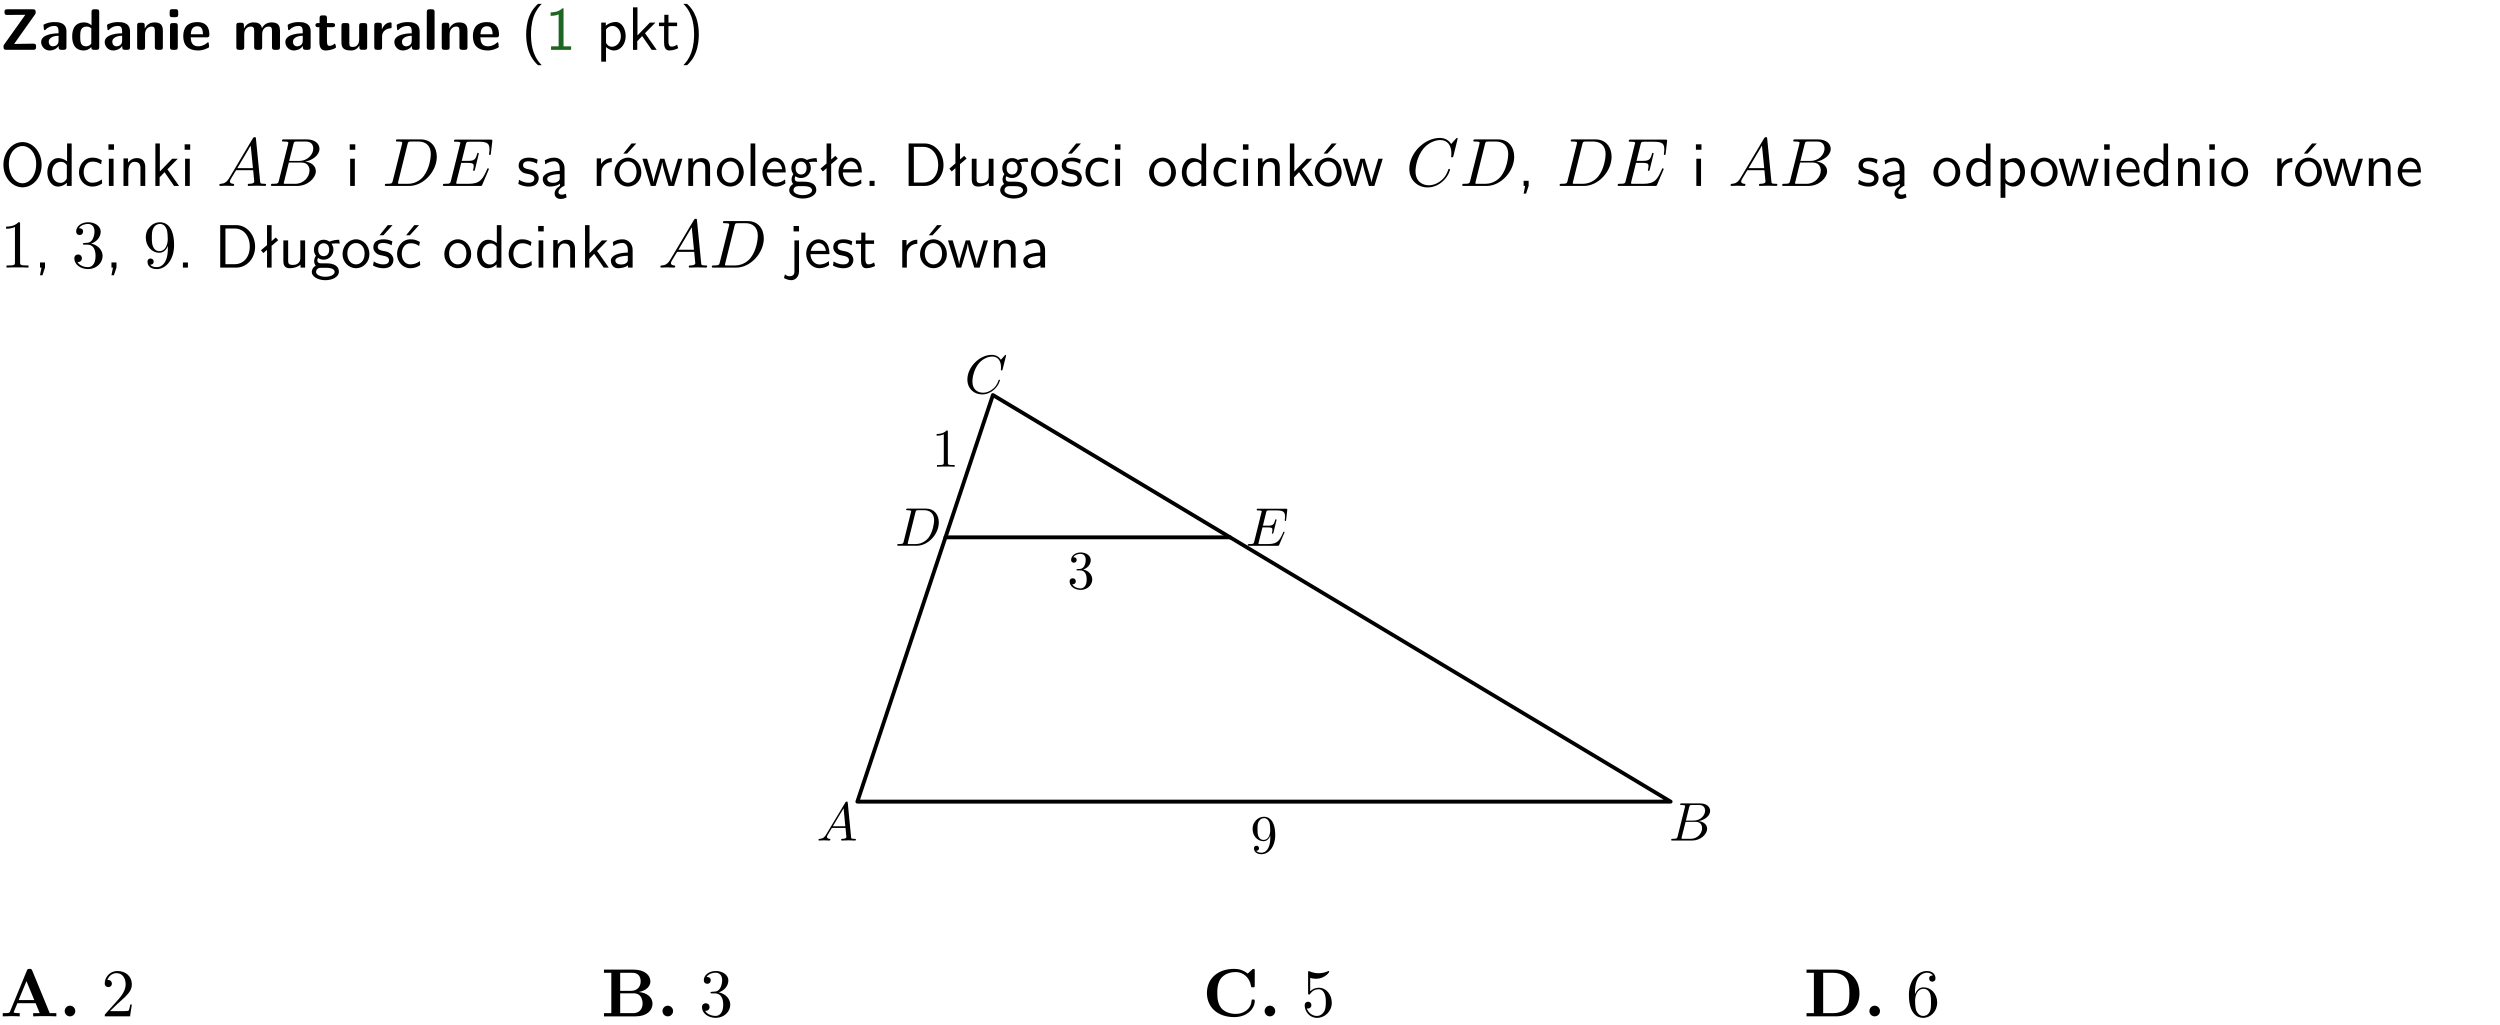 <?xml version="1.0" encoding="UTF-8"?>
<svg width="366pt" height="150pt" version="1.2" viewBox="0 0 366 150" xmlns="http://www.w3.org/2000/svg" xmlns:xlink="http://www.w3.org/1999/xlink">
 <defs>
  <symbol id="glyph0-1" overflow="visible">
   <path d="m5.141-5.203c0.078-0.109 0.078-0.125 0.078-0.312 0-0.234 0-0.422-0.406-0.422h-3.75c-0.359 0-0.406 0.141-0.406 0.422 0 0.406 0.172 0.406 0.516 0.406 0.75 0 1.484-0.016 2.234-0.016h0.297l-3.094 4.344c-0.094 0.109-0.094 0.125-0.094 0.297v0.078c0 0.297 0.094 0.406 0.422 0.406h3.922c0.328 0 0.422-0.109 0.422-0.406v-0.078c0-0.422-0.203-0.422-0.5-0.422-0.75 0-1.938 0.031-2.719 0.047z"/>
  </symbol>
  <symbol id="glyph0-2" overflow="visible">
   <path d="m3.969-2.703c0-1.359-1.297-1.359-1.719-1.359-0.406 0-0.844 0.031-1.406 0.266-0.188 0.078-0.234 0.109-0.234 0.203 0 0.062 0.062 0.547 0.062 0.625 0.016 0.047 0.062 0.094 0.109 0.094s0.078-0.031 0.094-0.047c0.375-0.391 0.797-0.578 1.328-0.578 0.469 0 0.609 0.281 0.609 0.781v0.297c-0.297 0-2.547 0.031-2.547 1.281 0 0.594 0.484 1.234 1.234 1.234 0.297 0 0.938-0.078 1.328-0.672v0.172c0 0.266 0.062 0.406 0.422 0.406h0.312c0.328 0 0.406-0.109 0.406-0.406zm-1.156 1.391c0 0.797-0.812 0.797-0.844 0.797-0.359 0-0.594-0.312-0.594-0.641 0-0.844 1.188-0.906 1.438-0.906z"/>
  </symbol>
  <symbol id="glyph0-3" overflow="visible">
   <path d="m4.266-5.531c0-0.281-0.047-0.406-0.406-0.406h-0.312c-0.328 0-0.406 0.109-0.406 0.406v1.938c-0.391-0.359-0.812-0.422-1.078-0.422-1.75 0-1.75 1.641-1.75 2.062 0 0.391 0 2.047 1.703 2.047 0.359 0 0.719-0.109 1.094-0.5 0 0.328 0.125 0.406 0.406 0.406h0.344c0.328 0 0.406-0.109 0.406-0.406zm-1.156 4.453c0 0.156 0 0.234-0.25 0.406-0.219 0.125-0.406 0.156-0.516 0.156-0.859 0-0.859-0.797-0.859-1.438s0-1.453 0.953-1.453c0.25 0 0.484 0.094 0.672 0.266z"/>
  </symbol>
  <symbol id="glyph0-4" overflow="visible">
   <path d="m4.281-2.781c0-0.891-0.375-1.234-1.25-1.234-0.906 0-1.281 0.656-1.391 0.875h-0.016v-0.422c0-0.281-0.062-0.406-0.406-0.406h-0.297c-0.312 0-0.406 0.094-0.406 0.406v3.156c0 0.297 0.094 0.406 0.406 0.406h0.344c0.328 0 0.406-0.109 0.406-0.406v-1.891c0-0.75 0.5-1.109 0.953-1.109 0.406 0 0.484 0.203 0.484 0.641v2.359c0 0.266 0.062 0.406 0.422 0.406h0.344c0.328 0 0.406-0.109 0.406-0.406z"/>
  </symbol>
  <symbol id="glyph0-5" overflow="visible">
   <path d="m0.875-5.953c-0.281 0-0.406 0.047-0.406 0.391v0.406c0 0.266 0.078 0.375 0.391 0.375h0.453c0.406 0 0.406-0.172 0.406-0.578s0-0.594-0.406-0.594zm0.781 2.438c0-0.266-0.062-0.406-0.406-0.406h-0.312c-0.312 0-0.422 0.094-0.422 0.406v3.109c0 0.297 0.094 0.406 0.422 0.406h0.312c0.328 0 0.406-0.109 0.406-0.406z"/>
  </symbol>
  <symbol id="glyph0-6" overflow="visible">
   <path d="m3.688-1.828c0.203 0 0.406-0.016 0.406-0.391 0-1.109-0.5-1.844-1.781-1.844-1.375 0-2.047 0.766-2.047 2.062 0 1.406 0.812 2.094 2.156 2.094 0.328 0 0.812-0.047 1.375-0.328 0.188-0.094 0.25-0.109 0.25-0.219 0-0.062-0.016-0.312-0.031-0.375-0.031-0.266-0.047-0.281-0.125-0.281-0.031 0-0.047 0-0.141 0.094-0.5 0.438-1.016 0.5-1.297 0.5-0.969 0-1.062-0.766-1.094-1.312zm-2.312-0.453c0.016-0.531 0.188-1.172 0.938-1.172 0.688 0 0.812 0.5 0.844 1.172z"/>
  </symbol>
  <symbol id="glyph0-7" overflow="visible">
   <path d="m6.906-2.781c0-0.891-0.375-1.234-1.25-1.234-0.609 0-1.078 0.281-1.391 0.844-0.141-0.812-0.859-0.844-1.219-0.844-0.172 0-0.531 0-0.922 0.281-0.266 0.203-0.422 0.469-0.484 0.594h-0.016v-0.422c0-0.281-0.062-0.406-0.406-0.406h-0.297c-0.312 0-0.406 0.094-0.406 0.406v3.156c0 0.297 0.094 0.406 0.406 0.406h0.344c0.328 0 0.406-0.109 0.406-0.406v-1.891c0-0.781 0.531-1.109 0.953-1.109 0.406 0 0.5 0.188 0.5 0.641v2.359c0 0.297 0.094 0.406 0.406 0.406h0.344c0.328 0 0.422-0.109 0.422-0.406v-1.891c0-0.781 0.516-1.109 0.938-1.109 0.406 0 0.5 0.188 0.5 0.641v2.359c0 0.297 0.094 0.406 0.406 0.406h0.344c0.328 0 0.422-0.109 0.422-0.406z"/>
  </symbol>
  <symbol id="glyph0-8" overflow="visible">
   <path d="m1.859-3.312h0.766c0.109 0 0.422 0 0.422-0.297 0-0.312-0.312-0.312-0.422-0.312h-0.766v-0.703c0-0.281-0.047-0.422-0.406-0.422h-0.266c-0.312 0-0.406 0.094-0.406 0.422v0.703h-0.203c-0.094 0-0.406 0-0.406 0.312 0 0.297 0.312 0.297 0.406 0.297h0.172v2.172c0 0.859 0.312 1.234 0.906 1.234 0.078 0 0.453 0 0.891-0.141 0.156-0.031 0.641-0.188 0.641-0.359 0-0.016-0.016-0.078-0.062-0.266-0.047-0.172-0.062-0.219-0.141-0.219-0.031 0-0.047 0.016-0.094 0.062-0.094 0.062-0.328 0.25-0.688 0.25-0.203 0-0.344-0.141-0.344-0.703z"/>
  </symbol>
  <symbol id="glyph0-9" overflow="visible">
   <path d="m4.281-3.516c0-0.266-0.062-0.406-0.406-0.406h-0.344c-0.328 0-0.422 0.109-0.422 0.406v2.031c0 0.562-0.297 1.062-0.906 1.062-0.469 0-0.531-0.125-0.531-0.578v-2.516c0-0.266-0.047-0.406-0.406-0.406h-0.344c-0.312 0-0.406 0.094-0.406 0.406v2.438c0 0.922 0.5 1.172 1.391 1.172 0.219 0 0.828 0 1.234-0.734v0.234c0 0.266 0.062 0.406 0.406 0.406h0.328c0.328 0 0.406-0.109 0.406-0.406z"/>
  </symbol>
  <symbol id="glyph0-10" overflow="visible">
   <path d="m1.656-1.969c0-0.812 0.688-1.141 1.219-1.188 0.156 0 0.172 0 0.172-0.219v-0.406c0-0.172 0-0.234-0.156-0.234-0.234 0-0.859 0.078-1.266 1.016v-0.562c0-0.281-0.062-0.406-0.422-0.406h-0.266c-0.312 0-0.422 0.094-0.422 0.406v3.156c0 0.297 0.094 0.406 0.422 0.406h0.312c0.328 0 0.406-0.109 0.406-0.406z"/>
  </symbol>
  <symbol id="glyph0-11" overflow="visible">
   <path d="m1.656-5.531c0-0.281-0.062-0.406-0.406-0.406h-0.312c-0.312 0-0.422 0.094-0.422 0.406v5.125c0 0.297 0.094 0.406 0.422 0.406h0.312c0.328 0 0.406-0.109 0.406-0.406z"/>
  </symbol>
  <symbol id="glyph1-1" overflow="visible">
   <path d="m2.438-6.734c-0.297 0.281-0.891 0.828-1.312 1.922-0.359 0.969-0.422 1.922-0.422 2.562 0 2.906 1.297 4.094 1.734 4.5h0.547c-0.438-0.438-1.578-1.594-1.578-4.5 0-0.5 0.031-1.547 0.391-2.609 0.375-1.031 0.891-1.578 1.188-1.875z"/>
  </symbol>
  <symbol id="glyph1-2" overflow="visible">
   <path d="m2.688-6.078h-0.188c-0.531 0.547-1.266 0.578-1.703 0.594v0.516c0.297-0.016 0.734-0.031 1.172-0.219v4.672h-1.109v0.516h2.938v-0.516h-1.109z"/>
  </symbol>
  <symbol id="glyph1-3" overflow="visible">
   <path d="m1.438-0.406c0.281 0.25 0.672 0.5 1.203 0.5 0.875 0 1.672-0.875 1.672-2.094 0-1.078-0.578-2.078-1.438-2.078-0.531 0-1.047 0.188-1.469 0.531v-0.438h-0.672v5.719h0.703zm0-2.578c0.219-0.312 0.562-0.516 0.953-0.516 0.672 0 1.219 0.672 1.219 1.5 0 0.922-0.641 1.547-1.312 1.547-0.344 0-0.594-0.172-0.766-0.422-0.094-0.125-0.094-0.141-0.094-0.312z"/>
  </symbol>
  <symbol id="glyph1-4" overflow="visible">
   <path d="m2.516-2.438 1.516-1.547h-0.812l-1.812 1.875v-4.109h-0.656v6.219h0.625v-1.266l0.719-0.75 1.391 2.016h0.734z"/>
  </symbol>
  <symbol id="glyph1-5" overflow="visible">
   <path d="m1.562-3.469h1.266v-0.516h-1.266v-1.141h-0.609v1.141h-0.781v0.516h0.75v2.406c0 0.531 0.125 1.156 0.75 1.156s1.078-0.219 1.312-0.328l-0.156-0.531c-0.234 0.188-0.516 0.297-0.797 0.297-0.344 0-0.469-0.281-0.469-0.75z"/>
  </symbol>
  <symbol id="glyph1-6" overflow="visible">
   <path d="m1.047 2.25c0.297-0.281 0.891-0.828 1.297-1.922 0.359-0.969 0.422-1.922 0.422-2.578 0-2.891-1.281-4.078-1.719-4.484h-0.547c0.438 0.438 1.578 1.594 1.578 4.484 0 0.516-0.031 1.562-0.406 2.625-0.359 1.031-0.875 1.578-1.172 1.875z"/>
  </symbol>
  <symbol id="glyph1-7" overflow="visible">
   <path d="m6.094-3.094c0-1.891-1.297-3.328-2.797-3.328-1.516 0-2.797 1.469-2.797 3.328 0 1.906 1.328 3.297 2.797 3.297 1.5 0 2.797-1.406 2.797-3.297zm-2.797 2.703c-1.047 0-2-1.109-2-2.844 0-1.641 0.984-2.609 2-2.609 1.031 0 2 1.016 2 2.609 0 1.75-0.969 2.844-2 2.844z"/>
  </symbol>
  <symbol id="glyph1-8" overflow="visible">
   <path d="m3.891-6.219h-0.672v2.625c-0.469-0.391-0.969-0.484-1.312-0.484-0.891 0-1.578 0.938-1.578 2.094 0 1.172 0.688 2.078 1.531 2.078 0.297 0 0.828-0.078 1.328-0.562v0.469h0.703zm-0.703 4.969c0 0.125 0 0.297-0.297 0.547-0.203 0.188-0.422 0.25-0.656 0.25-0.562 0-1.219-0.422-1.219-1.531 0-1.188 0.781-1.547 1.312-1.547 0.391 0 0.672 0.203 0.859 0.484z"/>
  </symbol>
  <symbol id="glyph1-9" overflow="visible">
   <path d="m3.672-3.75c-0.531-0.297-0.828-0.391-1.375-0.391-1.25 0-1.969 1.094-1.969 2.156 0 1.109 0.812 2.078 1.938 2.078 0.484 0 0.969-0.125 1.453-0.453l-0.047-0.594c-0.469 0.359-0.953 0.484-1.406 0.484-0.734 0-1.25-0.656-1.25-1.531 0-0.703 0.344-1.562 1.297-1.562 0.453 0 0.766 0.078 1.25 0.391z"/>
  </symbol>
  <symbol id="glyph1-10" overflow="visible">
   <path d="m1.469-6.094h-0.812v0.797h0.812zm-0.062 2.109h-0.688v3.984h0.688z"/>
  </symbol>
  <symbol id="glyph1-11" overflow="visible">
   <path d="m3.906-2.672c0-0.594-0.141-1.406-1.234-1.406-0.812 0-1.25 0.609-1.297 0.672v-0.625h-0.656v4.031h0.703v-2.203c0-0.594 0.234-1.328 0.906-1.328 0.859 0 0.875 0.641 0.875 0.922v2.609h0.703z"/>
  </symbol>
  <symbol id="glyph1-12" overflow="visible">
   <path d="m3.078-3.844c-0.469-0.219-0.828-0.297-1.297-0.297-0.219 0-1.484 0-1.484 1.188 0 0.438 0.266 0.719 0.484 0.891 0.281 0.203 0.469 0.234 0.969 0.328 0.328 0.062 0.844 0.172 0.844 0.656 0 0.609-0.703 0.609-0.844 0.609-0.734 0-1.234-0.328-1.391-0.438l-0.109 0.609c0.281 0.141 0.781 0.391 1.516 0.391 0.156 0 0.641 0 1.031-0.281 0.281-0.219 0.438-0.578 0.438-0.953 0-0.5-0.344-0.812-0.359-0.828-0.344-0.312-0.594-0.375-1.031-0.453-0.5-0.094-0.906-0.188-0.906-0.625 0-0.562 0.641-0.562 0.75-0.562 0.297 0 0.766 0.047 1.281 0.344z"/>
  </symbol>
  <symbol id="glyph1-13" overflow="visible">
   <path d="m2.875-1.188c0 0.172 0 0.391-0.297 0.562-0.266 0.172-0.609 0.172-0.703 0.172-0.438 0-0.828-0.203-0.828-0.578 0-0.625 1.453-0.688 1.828-0.703zm-0.188 2.125c0-0.406 0.375-0.703 0.797-0.938h0.094v-2.594c0-0.906-0.656-1.547-1.484-1.547-0.578 0-0.984 0.156-1.406 0.391l0.062 0.594c0.453-0.328 0.906-0.453 1.344-0.453 0.422 0 0.781 0.359 0.781 1.031v0.375c-1.344 0.031-2.484 0.406-2.484 1.188 0 0.391 0.25 1.109 1.031 1.109 0.125 0 0.969-0.016 1.484-0.422v0.328c-0.453 0.25-0.812 0.688-0.781 1.141 0.016 0.391 0.281 0.766 0.891 0.766 0.297 0 0.516-0.062 0.875-0.234l-0.125-0.531c-0.203 0.094-0.406 0.141-0.594 0.141-0.25-0.031-0.469-0.078-0.484-0.344z"/>
  </symbol>
  <symbol id="glyph1-14" overflow="visible">
   <path d="m1.406-1.922c0-0.891 0.641-1.547 1.531-1.562v-0.594c-0.797 0-1.297 0.453-1.578 0.859v-0.812h-0.625v4.031h0.672z"/>
  </symbol>
  <symbol id="glyph1-15" overflow="visible">
   <path d="m4.203-1.969c0-1.203-0.891-2.172-1.953-2.172-1.109 0-1.984 1-1.984 2.172s0.922 2.062 1.969 2.062c1.078 0 1.969-0.906 1.969-2.062zm-1.969 1.5c-0.625 0-1.266-0.516-1.266-1.594s0.688-1.531 1.266-1.531c0.625 0 1.266 0.469 1.266 1.531s-0.609 1.594-1.266 1.594zm1.234-5.75h-0.703l-1.203 1.484h0.547z"/>
  </symbol>
  <symbol id="glyph1-16" overflow="visible">
   <path d="m5.984-3.984h-0.641l-0.578 1.906c-0.109 0.312-0.375 1.203-0.422 1.594-0.031-0.281-0.266-1.078-0.422-1.594l-0.578-1.906h-0.625l-0.516 1.688c-0.094 0.312-0.406 1.344-0.438 1.797-0.047-0.422-0.344-1.438-0.484-1.938l-0.469-1.547h-0.688l1.234 3.984h0.703c0.047-0.141 0.359-1.141 0.562-1.844 0.125-0.422 0.375-1.297 0.391-1.641h0.016c0.016 0.25 0.172 0.875 0.281 1.266l0.656 2.219h0.797z"/>
  </symbol>
  <symbol id="glyph1-17" overflow="visible">
   <path d="m4.203-1.969c0-1.203-0.891-2.172-1.953-2.172-1.109 0-1.984 1-1.984 2.172s0.922 2.062 1.969 2.062c1.078 0 1.969-0.906 1.969-2.062zm-1.969 1.5c-0.625 0-1.266-0.516-1.266-1.594s0.688-1.531 1.266-1.531c0.625 0 1.266 0.469 1.266 1.531s-0.609 1.594-1.266 1.594z"/>
  </symbol>
  <symbol id="glyph1-18" overflow="visible">
   <path d="m1.406-6.219h-0.688v6.219h0.688z"/>
  </symbol>
  <symbol id="glyph1-19" overflow="visible">
   <path d="m3.719-1.969c0-0.297-0.016-0.969-0.359-1.516-0.375-0.547-0.922-0.656-1.25-0.656-0.984 0-1.797 0.953-1.797 2.109 0 1.188 0.859 2.125 1.938 2.125 0.562 0 1.078-0.203 1.422-0.469l-0.047-0.578c-0.562 0.469-1.156 0.5-1.359 0.5-0.719 0-1.297-0.625-1.328-1.516zm-2.734-0.484c0.141-0.688 0.625-1.141 1.125-1.141 0.469 0 0.969 0.312 1.094 1.141z"/>
  </symbol>
  <symbol id="glyph1-20" overflow="visible">
   <path d="m3.156-3.5c0.203 0 0.453-0.047 0.672-0.047 0.156 0 0.5 0.031 0.516 0.031l-0.094-0.562c-0.625 0-1.141 0.172-1.422 0.281-0.188-0.156-0.484-0.281-0.844-0.281-0.781 0-1.422 0.641-1.422 1.453 0 0.344 0.109 0.656 0.297 0.891-0.266 0.375-0.266 0.719-0.266 0.766 0 0.234 0.078 0.5 0.234 0.688-0.469 0.266-0.578 0.688-0.578 0.922 0 0.672 0.891 1.203 1.984 1.203 1.109 0 1.984-0.531 1.984-1.219 0-1.25-1.5-1.25-1.844-1.25h-0.781c-0.125 0-0.531 0-0.531-0.469 0-0.094 0.047-0.25 0.109-0.328 0.188 0.141 0.484 0.266 0.812 0.266 0.812 0 1.438-0.672 1.438-1.469 0-0.422-0.203-0.75-0.297-0.891zm-1.172 1.828c-0.328 0-0.797-0.203-0.797-0.953 0-0.734 0.469-0.938 0.797-0.938 0.391 0 0.812 0.25 0.812 0.938 0 0.703-0.422 0.953-0.812 0.953zm0.406 1.703c0.188 0 1.203 0 1.203 0.609 0 0.406-0.609 0.703-1.344 0.703s-1.375-0.281-1.375-0.703c0-0.031 0-0.609 0.703-0.609z"/>
  </symbol>
  <symbol id="glyph1-21" overflow="visible">
   <path d="m2.516-4.406-0.609 0.531v-2.344h-0.672v2.922l-0.891 0.766 0.344 0.406 0.547-0.469v2.594h0.672v-3.188l0.969-0.828z"/>
  </symbol>
  <symbol id="glyph1-22" overflow="visible">
   <path d="m1.609-0.75h-0.734v0.75h0.734z"/>
  </symbol>
  <symbol id="glyph1-23" overflow="visible">
   <path d="m0.859-6.219v6.219h2.359c1.531 0 2.75-1.359 2.75-3.062 0-1.734-1.219-3.156-2.766-3.156zm0.766 5.719v-5.219h1.375c1.266 0 2.188 1.078 2.188 2.656 0 1.531-0.922 2.562-2.188 2.562z"/>
  </symbol>
  <symbol id="glyph1-24" overflow="visible">
   <path d="m3.906-3.984h-0.703v2.609c0 0.672-0.5 0.984-1.078 0.984-0.641 0-0.703-0.234-0.703-0.625v-2.969h-0.703v3c0 0.656 0.219 1.078 0.953 1.078 0.484 0 1.125-0.141 1.562-0.531v0.438h0.672z"/>
  </symbol>
  <symbol id="glyph1-25" overflow="visible">
   <path d="m3.078-3.844c-0.469-0.219-0.828-0.297-1.297-0.297-0.219 0-1.484 0-1.484 1.188 0 0.438 0.266 0.719 0.484 0.891 0.281 0.203 0.469 0.234 0.969 0.328 0.328 0.062 0.844 0.172 0.844 0.656 0 0.609-0.703 0.609-0.844 0.609-0.734 0-1.234-0.328-1.391-0.438l-0.109 0.609c0.281 0.141 0.781 0.391 1.516 0.391 0.156 0 0.641 0 1.031-0.281 0.281-0.219 0.438-0.578 0.438-0.953 0-0.5-0.344-0.812-0.359-0.828-0.344-0.312-0.594-0.375-1.031-0.453-0.5-0.094-0.906-0.188-0.906-0.625 0-0.562 0.641-0.562 0.75-0.562 0.297 0 0.766 0.047 1.281 0.344zm0.031-2.375h-0.703l-1.203 1.484h0.562z"/>
  </symbol>
  <symbol id="glyph1-26" overflow="visible">
   <path d="m1.609-0.016v-0.734h-0.734v0.75h0.219l-0.219 1.125h0.359z"/>
  </symbol>
  <symbol id="glyph1-27" overflow="visible">
   <path d="m3.672-3.75c-0.531-0.297-0.828-0.391-1.375-0.391-1.25 0-1.969 1.094-1.969 2.156 0 1.109 0.812 2.078 1.938 2.078 0.484 0 0.969-0.125 1.453-0.453l-0.047-0.594c-0.469 0.359-0.953 0.484-1.406 0.484-0.734 0-1.25-0.656-1.25-1.531 0-0.703 0.344-1.562 1.297-1.562 0.453 0 0.766 0.078 1.25 0.391zm-0.125-2.469h-0.688l-1.203 1.484h0.547z"/>
  </symbol>
  <symbol id="glyph1-28" overflow="visible">
   <path d="m3.578-2.594c0-0.906-0.656-1.547-1.484-1.547-0.578 0-0.984 0.156-1.406 0.391l0.062 0.594c0.453-0.328 0.906-0.453 1.344-0.453 0.422 0 0.781 0.359 0.781 1.031v0.375c-1.344 0.031-2.484 0.406-2.484 1.188 0 0.391 0.25 1.109 1.031 1.109 0.125 0 0.969-0.016 1.484-0.422v0.328h0.672zm-0.703 1.406c0 0.172 0 0.391-0.297 0.562-0.266 0.172-0.609 0.172-0.703 0.172-0.438 0-0.828-0.203-0.828-0.578 0-0.625 1.453-0.688 1.828-0.703z"/>
  </symbol>
  <symbol id="glyph1-29" overflow="visible">
   <path d="m1.656-6.094h-0.797v0.797h0.797zm-2.203 7.625c0.438 0.25 0.844 0.312 1.078 0.312 0.562 0 1.125-0.469 1.125-1.312v-4.516h-0.672v4.594c0 0.578-0.453 0.656-0.703 0.656-0.266 0-0.5-0.094-0.688-0.281z"/>
  </symbol>
  <symbol id="glyph2-1" overflow="visible">
   <path d="m1.781-1.141c-0.391 0.656-0.781 0.797-1.219 0.828-0.125 0.016-0.219 0.016-0.219 0.203 0 0.062 0.062 0.109 0.141 0.109 0.266 0 0.578-0.031 0.844-0.031 0.344 0 0.688 0.031 1 0.031 0.062 0 0.188 0 0.188-0.188 0-0.109-0.078-0.125-0.156-0.125-0.219-0.016-0.469-0.094-0.469-0.344 0-0.125 0.062-0.234 0.141-0.375 0.078-0.109 0.078-0.109 0.766-1.266h2.5c0.016 0.203 0.156 1.562 0.156 1.656 0 0.297-0.516 0.328-0.719 0.328-0.141 0-0.234 0-0.234 0.203 0 0.109 0.109 0.109 0.141 0.109 0.406 0 0.828-0.031 1.234-0.031 0.25 0 0.891 0.031 1.141 0.031 0.047 0 0.172 0 0.172-0.203 0-0.109-0.094-0.109-0.234-0.109-0.609 0-0.609-0.062-0.641-0.359l-0.609-6.219c-0.016-0.203-0.016-0.25-0.188-0.25-0.156 0-0.203 0.078-0.266 0.172zm1.203-1.469 1.953-3.297 0.328 3.297z"/>
  </symbol>
  <symbol id="glyph2-2" overflow="visible">
   <path d="m1.594-0.781c-0.094 0.391-0.125 0.469-0.906 0.469-0.172 0-0.266 0-0.266 0.203 0 0.109 0.094 0.109 0.266 0.109h3.562c1.578 0 2.75-1.172 2.75-2.156 0-0.719-0.578-1.297-1.547-1.406 1.031-0.188 2.078-0.922 2.078-1.875 0-0.734-0.656-1.375-1.844-1.375h-3.359c-0.188 0-0.281 0-0.281 0.203 0 0.109 0.094 0.109 0.281 0.109 0.016 0 0.203 0 0.375 0.016 0.172 0.031 0.266 0.031 0.266 0.172 0 0.031-0.016 0.062-0.031 0.188zm1.5-2.875 0.625-2.469c0.094-0.344 0.109-0.375 0.531-0.375h1.297c0.875 0 1.078 0.594 1.078 1.031 0 0.875-0.859 1.812-2.062 1.812zm-0.438 3.344h-0.219c-0.109-0.016-0.141-0.031-0.141-0.109 0-0.031 0-0.047 0.062-0.219l0.688-2.781h1.875c0.953 0 1.156 0.734 1.156 1.156 0 0.984-0.891 1.953-2.078 1.953z"/>
  </symbol>
  <symbol id="glyph2-3" overflow="visible">
   <path d="m1.578-0.781c-0.094 0.391-0.109 0.469-0.906 0.469-0.156 0-0.266 0-0.266 0.188 0 0.125 0.078 0.125 0.266 0.125h3.312c2.062 0 4.031-2.109 4.031-4.281 0-1.406-0.844-2.531-2.344-2.531h-3.344c-0.188 0-0.297 0-0.297 0.188 0 0.125 0.078 0.125 0.281 0.125 0.125 0 0.312 0.016 0.422 0.016 0.172 0.031 0.219 0.047 0.219 0.172 0 0.031 0 0.062-0.031 0.188zm2.156-5.344c0.094-0.344 0.109-0.375 0.547-0.375h1.062c0.969 0 1.797 0.531 1.797 1.844 0 0.484-0.188 2.125-1.047 3.219-0.281 0.375-1.062 1.125-2.297 1.125h-1.125-0.219c-0.094-0.016-0.125-0.031-0.125-0.109 0-0.031 0-0.047 0.047-0.219z"/>
  </symbol>
  <symbol id="glyph2-4" overflow="visible">
   <path d="m7.062-2.328c0.016-0.047 0.047-0.109 0.047-0.141 0 0 0-0.109-0.125-0.109-0.094 0-0.109 0.062-0.125 0.125-0.656 1.469-1.016 2.141-2.719 2.141h-1.453-0.219c-0.109-0.016-0.141-0.031-0.141-0.109 0-0.031 0-0.047 0.047-0.219l0.688-2.734h0.984c0.844 0 0.844 0.219 0.844 0.469 0 0.062 0 0.188-0.062 0.484-0.016 0.047-0.031 0.078-0.031 0.109 0 0.047 0.031 0.109 0.125 0.109 0.078 0 0.109-0.047 0.156-0.203l0.562-2.328c0-0.062-0.047-0.109-0.125-0.109s-0.109 0.062-0.125 0.172c-0.219 0.766-0.391 1-1.312 1h-0.938l0.594-2.406c0.094-0.359 0.109-0.391 0.547-0.391h1.406c1.203 0 1.516 0.281 1.516 1.109 0 0.234 0 0.25-0.047 0.531 0 0.047-0.016 0.125-0.016 0.172s0.031 0.125 0.125 0.125c0.109 0 0.125-0.062 0.141-0.25l0.203-1.734c0.031-0.266-0.016-0.266-0.266-0.266h-5.047c-0.188 0-0.297 0-0.297 0.203 0 0.109 0.094 0.109 0.281 0.109 0.375 0 0.656 0 0.656 0.172 0 0.047 0 0.062-0.062 0.25l-1.312 5.266c-0.094 0.391-0.109 0.469-0.906 0.469-0.172 0-0.281 0-0.281 0.188 0 0.125 0.094 0.125 0.281 0.125h5.172c0.234 0 0.25-0.016 0.312-0.172z"/>
  </symbol>
  <symbol id="glyph2-5" overflow="visible">
   <path d="m7.578-6.922c0-0.031-0.016-0.109-0.109-0.109-0.031 0-0.047 0.016-0.156 0.125l-0.688 0.766c-0.094-0.141-0.547-0.891-1.656-0.891-2.234 0-4.469 2.203-4.469 4.516 0 1.641 1.172 2.734 2.703 2.734 0.859 0 1.625-0.391 2.156-0.859 0.922-0.812 1.094-1.719 1.094-1.75 0-0.109-0.109-0.109-0.125-0.109-0.062 0-0.109 0.031-0.125 0.109-0.094 0.281-0.328 1-1.016 1.578-0.688 0.547-1.312 0.719-1.828 0.719-0.891 0-1.953-0.516-1.953-2.062 0-0.578 0.203-2.188 1.203-3.359 0.609-0.703 1.547-1.203 2.438-1.203 1.016 0 1.609 0.766 1.609 1.922 0 0.406-0.031 0.406-0.031 0.516 0 0.094 0.109 0.094 0.141 0.094 0.125 0 0.125-0.016 0.188-0.203z"/>
  </symbol>
  <symbol id="glyph3-1" overflow="visible">
   <path d="m2.938-6.375c0-0.25 0-0.266-0.234-0.266-0.625 0.641-1.5 0.641-1.812 0.641v0.312c0.203 0 0.781 0 1.297-0.266v5.172c0 0.359-0.031 0.469-0.922 0.469h-0.312v0.312c0.344-0.031 1.203-0.031 1.609-0.031 0.391 0 1.266 0 1.609 0.031v-0.312h-0.312c-0.906 0-0.922-0.109-0.922-0.469z"/>
  </symbol>
  <symbol id="glyph3-2" overflow="visible">
   <path d="m2.891-3.516c0.812-0.266 1.391-0.953 1.391-1.75 0-0.812-0.875-1.375-1.828-1.375-1 0-1.766 0.594-1.766 1.359 0 0.328 0.219 0.516 0.516 0.516s0.5-0.219 0.5-0.516c0-0.484-0.469-0.484-0.609-0.484 0.297-0.5 0.953-0.625 1.312-0.625 0.422 0 0.969 0.219 0.969 1.109 0 0.125-0.031 0.703-0.281 1.141-0.297 0.484-0.641 0.516-0.891 0.516-0.078 0.016-0.312 0.031-0.391 0.031-0.078 0.016-0.141 0.031-0.141 0.125 0 0.109 0.062 0.109 0.234 0.109h0.438c0.812 0 1.188 0.672 1.188 1.656 0 1.359-0.688 1.641-1.125 1.641s-1.188-0.172-1.531-0.75c0.344 0.047 0.656-0.172 0.656-0.547 0-0.359-0.266-0.562-0.547-0.562-0.25 0-0.562 0.141-0.562 0.578 0 0.906 0.922 1.562 2.016 1.562 1.219 0 2.125-0.906 2.125-1.922 0-0.812-0.641-1.594-1.672-1.812z"/>
  </symbol>
  <symbol id="glyph3-3" overflow="visible">
   <path d="m3.656-3.172v0.328c0 2.328-1.031 2.781-1.609 2.781-0.172 0-0.719-0.016-0.984-0.359 0.438 0 0.516-0.281 0.516-0.453 0-0.312-0.234-0.453-0.453-0.453-0.156 0-0.453 0.078-0.453 0.469 0 0.672 0.531 1.078 1.375 1.078 1.297 0 2.516-1.359 2.516-3.5 0-2.688-1.156-3.359-2.047-3.359-0.547 0-1.031 0.188-1.453 0.625-0.422 0.453-0.641 0.875-0.641 1.625 0 1.234 0.875 2.219 1.984 2.219 0.609 0 1.016-0.422 1.25-1zm-1.234 0.766c-0.156 0-0.625 0-0.922-0.625-0.188-0.375-0.188-0.859-0.188-1.359 0-0.531 0-1 0.219-1.375 0.266-0.5 0.641-0.625 0.984-0.625 0.469 0 0.797 0.344 0.969 0.781 0.109 0.328 0.156 0.953 0.156 1.406 0 0.828-0.344 1.797-1.219 1.797z"/>
  </symbol>
  <symbol id="glyph3-4" overflow="visible">
   <path d="m4.469-1.734h-0.234c-0.062 0.297-0.125 0.734-0.234 0.891-0.062 0.078-0.719 0.078-0.938 0.078h-1.797l1.062-1.031c1.547-1.375 2.141-1.906 2.141-2.906 0-1.141-0.891-1.938-2.109-1.938-1.125 0-1.859 0.922-1.859 1.812 0 0.547 0.5 0.547 0.531 0.547 0.172 0 0.516-0.109 0.516-0.531 0-0.25-0.188-0.516-0.531-0.516-0.078 0-0.094 0-0.125 0.016 0.219-0.656 0.766-1.016 1.344-1.016 0.906 0 1.328 0.812 1.328 1.625 0 0.797-0.484 1.578-1.047 2.203l-1.906 2.125c-0.109 0.109-0.109 0.141-0.109 0.375h3.703z"/>
  </symbol>
  <symbol id="glyph3-5" overflow="visible">
   <path d="m4.469-2c0-1.188-0.812-2.188-1.891-2.188-0.469 0-0.906 0.156-1.266 0.516v-1.953c0.203 0.062 0.531 0.125 0.844 0.125 1.234 0 1.938-0.906 1.938-1.031 0-0.062-0.031-0.109-0.109-0.109 0 0-0.031 0-0.078 0.031-0.203 0.094-0.688 0.297-1.359 0.297-0.391 0-0.859-0.078-1.328-0.281-0.078-0.031-0.094-0.031-0.109-0.031-0.109 0-0.109 0.078-0.109 0.234v2.953c0 0.172 0 0.25 0.141 0.25 0.078 0 0.094-0.016 0.141-0.078 0.109-0.156 0.469-0.703 1.281-0.703 0.516 0 0.766 0.453 0.844 0.641 0.156 0.375 0.188 0.75 0.188 1.25 0 0.359 0 0.953-0.25 1.375-0.234 0.391-0.609 0.641-1.062 0.641-0.719 0-1.297-0.531-1.469-1.109 0.031 0 0.062 0.016 0.172 0.016 0.328 0 0.5-0.25 0.5-0.484 0-0.25-0.172-0.5-0.5-0.5-0.141 0-0.484 0.078-0.484 0.531 0 0.859 0.688 1.828 1.797 1.828 1.156 0 2.172-0.953 2.172-2.219z"/>
  </symbol>
  <symbol id="glyph3-6" overflow="visible">
   <path d="m1.312-3.266v-0.25c0-2.516 1.234-2.875 1.75-2.875 0.234 0 0.656 0.062 0.875 0.406-0.156 0-0.547 0-0.547 0.438 0 0.312 0.234 0.469 0.453 0.469 0.156 0 0.469-0.094 0.469-0.484 0-0.594-0.438-1.078-1.266-1.078-1.281 0-2.625 1.281-2.625 3.484 0 2.672 1.156 3.375 2.078 3.375 1.109 0 2.062-0.938 2.062-2.25 0-1.266-0.891-2.219-2-2.219-0.672 0-1.047 0.5-1.25 0.984zm1.188 3.203c-0.625 0-0.922-0.594-0.984-0.75-0.188-0.469-0.188-1.266-0.188-1.438 0-0.781 0.328-1.781 1.219-1.781 0.172 0 0.625 0 0.938 0.625 0.172 0.359 0.172 0.875 0.172 1.359s0 0.984-0.172 1.344c-0.297 0.594-0.75 0.641-0.984 0.641z"/>
  </symbol>
  <symbol id="glyph4-1" overflow="visible">
   <path d="m1.422-0.922c-0.312 0.547-0.625 0.656-0.969 0.672-0.109 0.016-0.172 0.016-0.172 0.156 0 0.047 0.031 0.094 0.094 0.094 0.219 0 0.469-0.031 0.688-0.031 0.266 0 0.547 0.031 0.797 0.031 0.047 0 0.156 0 0.156-0.156 0-0.078-0.078-0.094-0.125-0.094-0.188-0.016-0.375-0.078-0.375-0.281 0-0.094 0.047-0.172 0.109-0.297l0.609-1.016h2c0.016 0.172 0.125 1.25 0.125 1.328 0 0.25-0.422 0.266-0.578 0.266-0.109 0-0.188 0-0.188 0.156 0 0.094 0.094 0.094 0.109 0.094 0.328 0 0.672-0.031 1-0.031 0.203 0 0.703 0.031 0.906 0.031 0.047 0 0.141 0 0.141-0.156 0-0.094-0.078-0.094-0.188-0.094-0.5 0-0.5-0.047-0.516-0.281l-0.484-4.984c-0.016-0.156-0.016-0.188-0.156-0.188-0.125 0-0.156 0.047-0.203 0.141zm0.953-1.172 1.578-2.625 0.25 2.625z"/>
  </symbol>
  <symbol id="glyph4-2" overflow="visible">
   <path d="m1.281-0.625c-0.094 0.312-0.109 0.375-0.734 0.375-0.125 0-0.219 0-0.219 0.156 0 0.094 0.078 0.094 0.219 0.094h2.844c1.266 0 2.203-0.938 2.203-1.719 0-0.578-0.469-1.031-1.234-1.125 0.828-0.156 1.672-0.734 1.672-1.5 0-0.594-0.531-1.094-1.484-1.094h-2.688c-0.141 0-0.219 0-0.219 0.156 0 0.078 0.062 0.078 0.219 0.078 0.016 0 0.172 0 0.297 0.031 0.141 0.016 0.219 0.016 0.219 0.125 0 0.031-0.016 0.047-0.031 0.141zm1.203-2.297 0.484-1.969c0.078-0.281 0.094-0.312 0.438-0.312h1.031c0.688 0 0.859 0.484 0.859 0.828 0 0.703-0.688 1.453-1.656 1.453zm-0.359 2.672h-0.188c-0.078-0.016-0.094-0.016-0.094-0.078 0-0.031 0-0.047 0.031-0.188l0.562-2.219h1.5c0.766 0 0.922 0.578 0.922 0.922 0 0.797-0.719 1.562-1.656 1.562z"/>
  </symbol>
  <symbol id="glyph4-3" overflow="visible">
   <path d="m1.266-0.625c-0.078 0.312-0.094 0.375-0.719 0.375-0.141 0-0.234 0-0.234 0.156 0 0.094 0.078 0.094 0.234 0.094h2.625c1.672 0 3.234-1.688 3.234-3.422 0-1.125-0.672-2.016-1.875-2.016h-2.672c-0.156 0-0.234 0-0.234 0.141 0 0.094 0.062 0.094 0.219 0.094 0.109 0 0.25 0.016 0.344 0.031 0.125 0.016 0.172 0.031 0.172 0.125 0 0.031 0 0.047-0.031 0.141zm1.719-4.266c0.078-0.281 0.094-0.312 0.438-0.312h0.844c0.781 0 1.453 0.438 1.453 1.484 0 0.391-0.172 1.688-0.844 2.578-0.234 0.281-0.859 0.891-1.844 0.891h-0.891-0.188c-0.078-0.016-0.094-0.016-0.094-0.078 0-0.031 0-0.047 0.031-0.188z"/>
  </symbol>
  <symbol id="glyph4-4" overflow="visible">
   <path d="m5.641-1.859c0.016-0.031 0.047-0.094 0.047-0.109 0 0 0-0.094-0.094-0.094-0.078 0-0.094 0.047-0.109 0.109-0.516 1.172-0.812 1.703-2.172 1.703h-1.172-0.172c-0.078-0.016-0.109-0.016-0.109-0.078 0-0.031 0-0.047 0.047-0.188l0.547-2.172h0.781c0.672 0 0.672 0.156 0.672 0.359 0 0.062 0 0.156-0.047 0.391-0.016 0.047-0.031 0.062-0.031 0.094s0.031 0.078 0.109 0.078c0.062 0 0.094-0.031 0.125-0.156l0.453-1.859c0-0.047-0.047-0.094-0.094-0.094-0.078 0-0.094 0.047-0.125 0.141-0.156 0.609-0.297 0.797-1.031 0.797h-0.75l0.469-1.922c0.078-0.281 0.078-0.312 0.438-0.312h1.125c0.969 0 1.203 0.234 1.203 0.891 0 0.188 0 0.203-0.031 0.422v0.141c0 0.031 0.016 0.094 0.094 0.094s0.094-0.047 0.109-0.203l0.156-1.375c0.031-0.219-0.016-0.219-0.219-0.219h-4.016c-0.156 0-0.234 0-0.234 0.156 0 0.094 0.062 0.094 0.219 0.094 0.297 0 0.516 0 0.516 0.141 0 0.031 0 0.047-0.047 0.188l-1.047 4.219c-0.078 0.312-0.094 0.375-0.719 0.375-0.141 0-0.234 0-0.234 0.156 0 0.094 0.078 0.094 0.234 0.094h4.125c0.188 0 0.203-0.016 0.25-0.141z"/>
  </symbol>
  <symbol id="glyph4-5" overflow="visible">
   <path d="m6.062-5.531c0-0.031-0.016-0.094-0.094-0.094-0.031 0-0.031 0.016-0.125 0.109l-0.547 0.609c-0.078-0.109-0.438-0.719-1.328-0.719-1.781 0-3.578 1.766-3.578 3.609 0 1.328 0.953 2.188 2.172 2.188 0.688 0 1.297-0.312 1.719-0.688 0.734-0.641 0.875-1.375 0.875-1.391 0-0.078-0.078-0.078-0.094-0.078-0.047 0-0.094 0.016-0.109 0.078-0.062 0.219-0.25 0.797-0.797 1.25s-1.062 0.578-1.469 0.578c-0.719 0-1.562-0.406-1.562-1.656 0-0.453 0.172-1.734 0.969-2.672 0.484-0.562 1.234-0.969 1.938-0.969 0.812 0 1.281 0.625 1.281 1.547 0 0.312-0.016 0.328-0.016 0.406s0.078 0.078 0.109 0.078c0.109 0 0.109-0.016 0.141-0.156z"/>
  </symbol>
  <symbol id="glyph5-1" overflow="visible">
   <path d="m2.922-2.531v0.25c0 1.859-0.828 2.234-1.281 2.234-0.141 0-0.578-0.016-0.781-0.281 0.344 0 0.406-0.234 0.406-0.375 0-0.25-0.188-0.359-0.359-0.359-0.141 0-0.375 0.062-0.375 0.375 0 0.531 0.438 0.859 1.109 0.859 1.031 0 2-1.078 2-2.797 0-2.141-0.922-2.688-1.625-2.688-0.438 0-0.828 0.156-1.172 0.5-0.328 0.359-0.516 0.703-0.516 1.297 0 1 0.703 1.781 1.594 1.781 0.5 0 0.812-0.344 1-0.797zm-0.984 0.609c-0.125 0-0.5 0-0.75-0.5-0.141-0.297-0.141-0.688-0.141-1.078 0-0.438 0-0.812 0.172-1.109 0.219-0.391 0.516-0.5 0.797-0.5 0.359 0 0.625 0.266 0.766 0.625 0.094 0.266 0.125 0.766 0.125 1.125 0 0.672-0.266 1.438-0.969 1.438z"/>
  </symbol>
  <symbol id="glyph5-2" overflow="visible">
   <path d="m2.312-2.812c0.656-0.203 1.109-0.766 1.109-1.391 0-0.656-0.703-1.109-1.469-1.109-0.797 0-1.406 0.484-1.406 1.094 0 0.266 0.172 0.406 0.406 0.406 0.25 0 0.406-0.172 0.406-0.406 0-0.391-0.375-0.391-0.484-0.391 0.234-0.391 0.766-0.5 1.047-0.5 0.328 0 0.766 0.172 0.766 0.891 0 0.094-0.016 0.562-0.219 0.906-0.234 0.391-0.516 0.406-0.703 0.422-0.062 0-0.266 0.016-0.312 0.016-0.062 0.016-0.125 0.016-0.125 0.109 0 0.078 0.062 0.078 0.188 0.078h0.359c0.656 0 0.953 0.547 0.953 1.328 0 1.078-0.562 1.312-0.906 1.312s-0.938-0.141-1.219-0.609c0.281 0.047 0.531-0.125 0.531-0.438 0-0.281-0.219-0.438-0.453-0.438-0.188 0-0.453 0.109-0.453 0.453 0 0.734 0.75 1.25 1.609 1.25 0.984 0 1.703-0.719 1.703-1.531 0-0.656-0.5-1.281-1.328-1.453z"/>
  </symbol>
  <symbol id="glyph5-3" overflow="visible">
   <path d="m2.344-5.094c0-0.203 0-0.219-0.188-0.219-0.484 0.516-1.188 0.516-1.453 0.516v0.25c0.172 0 0.641 0 1.047-0.203v4.125c0 0.281-0.016 0.375-0.734 0.375h-0.266v0.25c0.281-0.031 0.984-0.031 1.297-0.031s1.016 0 1.297 0.031v-0.25h-0.266c-0.719 0-0.734-0.078-0.734-0.375z"/>
  </symbol>
  <symbol id="glyph6-1" overflow="visible">
   <path d="m4.719-6.703c-0.109-0.25-0.219-0.25-0.391-0.25-0.281 0-0.328 0.078-0.391 0.25l-2.469 6c-0.062 0.156-0.094 0.234-0.844 0.234h-0.219v0.469c0.375-0.016 0.859-0.031 1.172-0.031 0.391 0 0.938 0 1.312 0.031v-0.469c-0.016 0-0.891 0-0.891-0.125 0-0.016 0.031-0.109 0.047-0.125l0.5-1.203h2.672l0.594 1.453h-0.953v0.469c0.391-0.031 1.328-0.031 1.766-0.031 0.391 0 1.266 0 1.625 0.031v-0.469h-0.969zm-0.844 1.547 1.141 2.766h-2.281z"/>
  </symbol>
  <symbol id="glyph6-2" overflow="visible">
   <path d="m2.359-0.781c0-0.422-0.344-0.781-0.781-0.781-0.422 0-0.766 0.359-0.766 0.781 0 0.438 0.344 0.781 0.766 0.781 0.438 0 0.781-0.344 0.781-0.781z"/>
  </symbol>
  <symbol id="glyph6-3" overflow="visible">
   <path d="m2.766-3.734v-2.641h1.812c1.016 0 1.188 0.797 1.188 1.25 0 0.766-0.469 1.391-1.438 1.391zm2.703 0.172c1.078-0.203 1.719-0.797 1.719-1.562 0-0.922-0.875-1.719-2.469-1.719h-4.328v0.469h1.078v5.906h-1.078v0.469h4.625c1.656 0 2.484-0.875 2.484-1.859 0-0.953-0.844-1.625-2.031-1.703zm-0.859 3.094h-1.844v-2.906h1.938c0.203 0 0.672 0 1.016 0.422 0.328 0.422 0.328 0.984 0.328 1.094s0 1.391-1.438 1.391z"/>
  </symbol>
  <symbol id="glyph6-4" overflow="visible">
   <path d="m7.641-6.672c0-0.188 0-0.281-0.188-0.281-0.094 0-0.109 0.031-0.188 0.094l-0.656 0.594c-0.625-0.5-1.281-0.688-1.969-0.688-2.484 0-4 1.484-4 3.531s1.516 3.531 4 3.531c1.875 0 3-1.219 3-2.375 0-0.203-0.078-0.203-0.25-0.203-0.125 0-0.219 0-0.219 0.172-0.078 1.328-1.281 1.938-2.281 1.938-0.781 0-1.625-0.234-2.141-0.844-0.469-0.578-0.594-1.312-0.594-2.219 0-0.562 0.031-1.625 0.672-2.297 0.641-0.656 1.516-0.766 2.031-0.766 1.078 0 2.016 0.766 2.234 2.031 0.031 0.188 0.047 0.203 0.266 0.203 0.266 0 0.281-0.016 0.281-0.281z"/>
  </symbol>
  <symbol id="glyph6-5" overflow="visible">
   <path d="m1.469-6.375v5.906h-1.078v0.469h4.297c1.969 0 3.453-1.219 3.453-3.359 0-2.188-1.484-3.484-3.469-3.484h-4.281v0.469zm1.359 5.906v-5.906h1.453c0.656 0 1.484 0.188 1.969 0.891 0.344 0.516 0.422 1.188 0.422 2.109 0 1.094-0.109 1.625-0.438 2.062-0.469 0.688-1.344 0.844-1.953 0.844z"/>
  </symbol>
  <clipPath id="clip1">
   <path d="m0 0h365.67v1h-365.67z"/>
  </clipPath>
 </defs>
 <g id="surface1">
  <g>
   <use y="7.296" xlink:href="#glyph0-1"/>
   <use x="5.759" y="7.296" xlink:href="#glyph0-2"/>
   <use x="10.257" y="7.296" xlink:href="#glyph0-3"/>
   <use x="15.065" y="7.296" xlink:href="#glyph0-2"/>
   <use x="19.563" y="7.296" xlink:href="#glyph0-4"/>
   <use x="24.371" y="7.296" xlink:href="#glyph0-5"/>
   <use x="26.56" y="7.296" xlink:href="#glyph0-6"/>
  </g>
  <g>
   <use x="34.084" y="7.296" xlink:href="#glyph0-7"/>
   <use x="41.51" y="7.296" xlink:href="#glyph0-2"/>
   <use x="46.008" y="7.296" xlink:href="#glyph0-8"/>
   <use x="49.471" y="7.296" xlink:href="#glyph0-9"/>
   <use x="54.279" y="7.296" xlink:href="#glyph0-10"/>
   <use x="57.467" y="7.296" xlink:href="#glyph0-2"/>
   <use x="61.966" y="7.296" xlink:href="#glyph0-11"/>
   <use x="64.156" y="7.296" xlink:href="#glyph0-4"/>
   <use x="68.963" y="7.296" xlink:href="#glyph0-6"/>
  </g>
  <g>
   <use x="76.328" y="7.296" xlink:href="#glyph1-1"/>
  </g>
  <g fill="#1e6521">
   <use x="79.815" y="7.296" xlink:href="#glyph1-2"/>
  </g>
  <g>
   <use x="87.284" y="7.296" xlink:href="#glyph1-3"/>
   <use x="91.917" y="7.296" xlink:href="#glyph1-4"/>
   <use x="96.301" y="7.296" xlink:href="#glyph1-5"/>
   <use x="99.538" y="7.296" xlink:href="#glyph1-6"/>
  </g>
  <g>
   <use y="27.221" xlink:href="#glyph1-7"/>
   <use x="6.6" y="27.221" xlink:href="#glyph1-8"/>
   <use x="11.233" y="27.221" xlink:href="#glyph1-9"/>
   <use x="15.218" y="27.221" xlink:href="#glyph1-10"/>
   <use x="17.36" y="27.221" xlink:href="#glyph1-11"/>
   <use x="21.993" y="27.221" xlink:href="#glyph1-4"/>
   <use x="26.376" y="27.221" xlink:href="#glyph1-10"/>
  </g>
  <g>
   <use x="31.766" y="27.221" xlink:href="#glyph2-1"/>
   <use x="39.238" y="27.221" xlink:href="#glyph2-2"/>
  </g>
  <g>
   <use x="50.542" y="27.221" xlink:href="#glyph1-10"/>
  </g>
  <g>
   <use x="55.932" y="27.221" xlink:href="#glyph2-3"/>
  </g>
  <g>
   <use x="64.459" y="27.221" xlink:href="#glyph2-4"/>
  </g>
  <g>
   <use x="75.634" y="27.221" xlink:href="#glyph1-12"/>
   <use x="79.071" y="27.221" xlink:href="#glyph1-13"/>
  </g>
  <g>
   <use x="86.626" y="27.221" xlink:href="#glyph1-14"/>
   <use x="89.69" y="27.221" xlink:href="#glyph1-15"/>
  </g>
  <g>
   <use x="93.922" y="27.221" xlink:href="#glyph1-16"/>
   <use x="100.049" y="27.221" xlink:href="#glyph1-11"/>
   <use x="104.682" y="27.221" xlink:href="#glyph1-17"/>
   <use x="109.165" y="27.221" xlink:href="#glyph1-18"/>
   <use x="111.307" y="27.221" xlink:href="#glyph1-19"/>
   <use x="115.291" y="27.221" xlink:href="#glyph1-20"/>
   <use x="119.775" y="27.221" xlink:href="#glyph1-21"/>
  </g>
  <g>
   <use x="122.441" y="27.221" xlink:href="#glyph1-19"/>
   <use x="126.426" y="27.221" xlink:href="#glyph1-22"/>
  </g>
  <g>
   <use x="132.163" y="27.221" xlink:href="#glyph1-23"/>
   <use x="138.638" y="27.221" xlink:href="#glyph1-21"/>
   <use x="141.547" y="27.221" xlink:href="#glyph1-24"/>
   <use x="146.18" y="27.221" xlink:href="#glyph1-20"/>
   <use x="150.663" y="27.221" xlink:href="#glyph1-17"/>
   <use x="155.146" y="27.221" xlink:href="#glyph1-25"/>
   <use x="158.583" y="27.221" xlink:href="#glyph1-9"/>
   <use x="162.568" y="27.221" xlink:href="#glyph1-10"/>
  </g>
  <g>
   <use x="167.956" y="27.221" xlink:href="#glyph1-17"/>
  </g>
  <g>
   <use x="172.69" y="27.221" xlink:href="#glyph1-8"/>
   <use x="177.323" y="27.221" xlink:href="#glyph1-9"/>
   <use x="181.308" y="27.221" xlink:href="#glyph1-10"/>
   <use x="183.45" y="27.221" xlink:href="#glyph1-11"/>
   <use x="188.083" y="27.221" xlink:href="#glyph1-4"/>
  </g>
  <g>
   <use x="192.215" y="27.221" xlink:href="#glyph1-15"/>
  </g>
  <g>
   <use x="196.447" y="27.221" xlink:href="#glyph1-16"/>
  </g>
  <g>
   <use x="205.826" y="27.221" xlink:href="#glyph2-5"/>
  </g>
  <g>
   <use x="213.664" y="27.221" xlink:href="#glyph2-3"/>
  </g>
  <g>
   <use x="222.184" y="27.221" xlink:href="#glyph1-26"/>
  </g>
  <g>
   <use x="227.922" y="27.221" xlink:href="#glyph2-3"/>
  </g>
  <g>
   <use x="236.449" y="27.221" xlink:href="#glyph2-4"/>
  </g>
  <g>
   <use x="247.624" y="27.221" xlink:href="#glyph1-10"/>
  </g>
  <g>
   <use x="253.014" y="27.221" xlink:href="#glyph2-1"/>
   <use x="260.486" y="27.221" xlink:href="#glyph2-2"/>
  </g>
  <g>
   <use x="271.79" y="27.221" xlink:href="#glyph1-12"/>
   <use x="275.227" y="27.221" xlink:href="#glyph1-13"/>
  </g>
  <g>
   <use x="282.782" y="27.221" xlink:href="#glyph1-17"/>
  </g>
  <g>
   <use x="287.516" y="27.221" xlink:href="#glyph1-8"/>
   <use x="292.149" y="27.221" xlink:href="#glyph1-3"/>
  </g>
  <g>
   <use x="297.033" y="27.221" xlink:href="#glyph1-17"/>
  </g>
  <g>
   <use x="301.265" y="27.221" xlink:href="#glyph1-16"/>
   <use x="307.392" y="27.221" xlink:href="#glyph1-10"/>
   <use x="309.534" y="27.221" xlink:href="#glyph1-19"/>
   <use x="313.519" y="27.221" xlink:href="#glyph1-8"/>
   <use x="318.152" y="27.221" xlink:href="#glyph1-11"/>
   <use x="322.785" y="27.221" xlink:href="#glyph1-10"/>
   <use x="324.927" y="27.221" xlink:href="#glyph1-17"/>
  </g>
  <g>
   <use x="332.656" y="27.221" xlink:href="#glyph1-14"/>
   <use x="335.72" y="27.221" xlink:href="#glyph1-15"/>
  </g>
  <g>
   <use x="339.952" y="27.221" xlink:href="#glyph1-16"/>
   <use x="346.078" y="27.221" xlink:href="#glyph1-11"/>
   <use x="350.711" y="27.221" xlink:href="#glyph1-19"/>
  </g>
  <g>
   <use x="0" y="39.176" xlink:href="#glyph3-1"/>
  </g>
  <g>
   <use x="4.981" y="39.176" xlink:href="#glyph1-26"/>
  </g>
  <g>
   <use x="10.461" y="39.176" xlink:href="#glyph3-2"/>
  </g>
  <g>
   <use x="15.442" y="39.176" xlink:href="#glyph1-26"/>
  </g>
  <g>
   <use x="20.922" y="39.176" xlink:href="#glyph3-3"/>
  </g>
  <g>
   <use x="25.903" y="39.176" xlink:href="#glyph1-22"/>
  </g>
  <g>
   <use x="31.38" y="39.176" xlink:href="#glyph1-23"/>
   <use x="37.855" y="39.176" xlink:href="#glyph1-21"/>
   <use x="40.764" y="39.176" xlink:href="#glyph1-24"/>
   <use x="45.397" y="39.176" xlink:href="#glyph1-20"/>
   <use x="49.88" y="39.176" xlink:href="#glyph1-17"/>
   <use x="54.363" y="39.176" xlink:href="#glyph1-25"/>
   <use x="57.8" y="39.176" xlink:href="#glyph1-27"/>
  </g>
  <g>
   <use x="64.78" y="39.176" xlink:href="#glyph1-17"/>
  </g>
  <g>
   <use x="69.514" y="39.176" xlink:href="#glyph1-8"/>
  </g>
  <g>
   <use x="74.138" y="39.176" xlink:href="#glyph1-9"/>
  </g>
  <g>
   <use x="78.131" y="39.176" xlink:href="#glyph1-10"/>
   <use x="80.273" y="39.176" xlink:href="#glyph1-11"/>
  </g>
  <g>
   <use x="84.897" y="39.176" xlink:href="#glyph1-4"/>
  </g>
  <g>
   <use x="89.039" y="39.176" xlink:href="#glyph1-28"/>
  </g>
  <g>
   <use x="96.334" y="39.176" xlink:href="#glyph2-1"/>
   <use x="103.806" y="39.176" xlink:href="#glyph2-3"/>
  </g>
  <g>
   <use x="115.32" y="39.176" xlink:href="#glyph1-29"/>
   <use x="117.711" y="39.176" xlink:href="#glyph1-19"/>
   <use x="121.696" y="39.176" xlink:href="#glyph1-12"/>
   <use x="125.133" y="39.176" xlink:href="#glyph1-5"/>
  </g>
  <g>
   <use x="131.356" y="39.176" xlink:href="#glyph1-14"/>
   <use x="134.42" y="39.176" xlink:href="#glyph1-15"/>
  </g>
  <g>
   <use x="138.661" y="39.176" xlink:href="#glyph1-16"/>
   <use x="144.788" y="39.176" xlink:href="#glyph1-11"/>
   <use x="149.421" y="39.176" xlink:href="#glyph1-28"/>
  </g>
  <path transform="matrix(1 0 0 -1 125.52 117.36)" d="m-0.002 6.3125e-4h119.06l-99.215 59.527-19.844-59.527" fill="none" stroke="#000" stroke-linecap="round" stroke-linejoin="round" stroke-miterlimit="10" stroke-width=".567"/>
  <path transform="matrix(1 0 0 -1 125.52 117.36)" d="m12.897 38.692h41.672" fill="none" stroke="#000" stroke-linecap="round" stroke-linejoin="round" stroke-miterlimit="10" stroke-width=".567"/>
  <g>
   <use x="119.551" y="123.055" xlink:href="#glyph4-1"/>
  </g>
  <g>
   <use x="244.331" y="123.055" xlink:href="#glyph4-2"/>
  </g>
  <g>
   <use x="131.036" y="79.897" xlink:href="#glyph4-3"/>
  </g>
  <g>
   <use x="182.371" y="79.897" xlink:href="#glyph4-4"/>
  </g>
  <g>
   <use x="141.234" y="57.574" xlink:href="#glyph4-5"/>
  </g>
  <g>
   <use x="183.053" y="124.885" xlink:href="#glyph5-1"/>
  </g>
  <g>
   <use x="156.265" y="86.191" xlink:href="#glyph5-2"/>
  </g>
  <g>
   <use x="136.422" y="68.333" xlink:href="#glyph5-3"/>
  </g>
  <g>
   <use y="148.795" xlink:href="#glyph6-1"/>
   <use x="8.661" y="148.795" xlink:href="#glyph6-2"/>
  </g>
  <g>
   <use x="14.833" y="148.795" xlink:href="#glyph3-4"/>
  </g>
  <g>
   <use x="88.028" y="148.795" xlink:href="#glyph6-3"/>
   <use x="96.178" y="148.795" xlink:href="#glyph6-2"/>
  </g>
  <g>
   <use x="102.349" y="148.795" xlink:href="#glyph3-2"/>
  </g>
  <g>
   <use x="176.056" y="148.795" xlink:href="#glyph6-4"/>
   <use x="184.331" y="148.795" xlink:href="#glyph6-2"/>
  </g>
  <g>
   <use x="190.502" y="148.795" xlink:href="#glyph3-5"/>
  </g>
  <g>
   <use x="264.084" y="148.795" xlink:href="#glyph6-5"/>
   <use x="272.87" y="148.795" xlink:href="#glyph6-2"/>
  </g>
  <g>
   <use x="279.042" y="148.795" xlink:href="#glyph3-6"/>
  </g>
 </g>
</svg>
